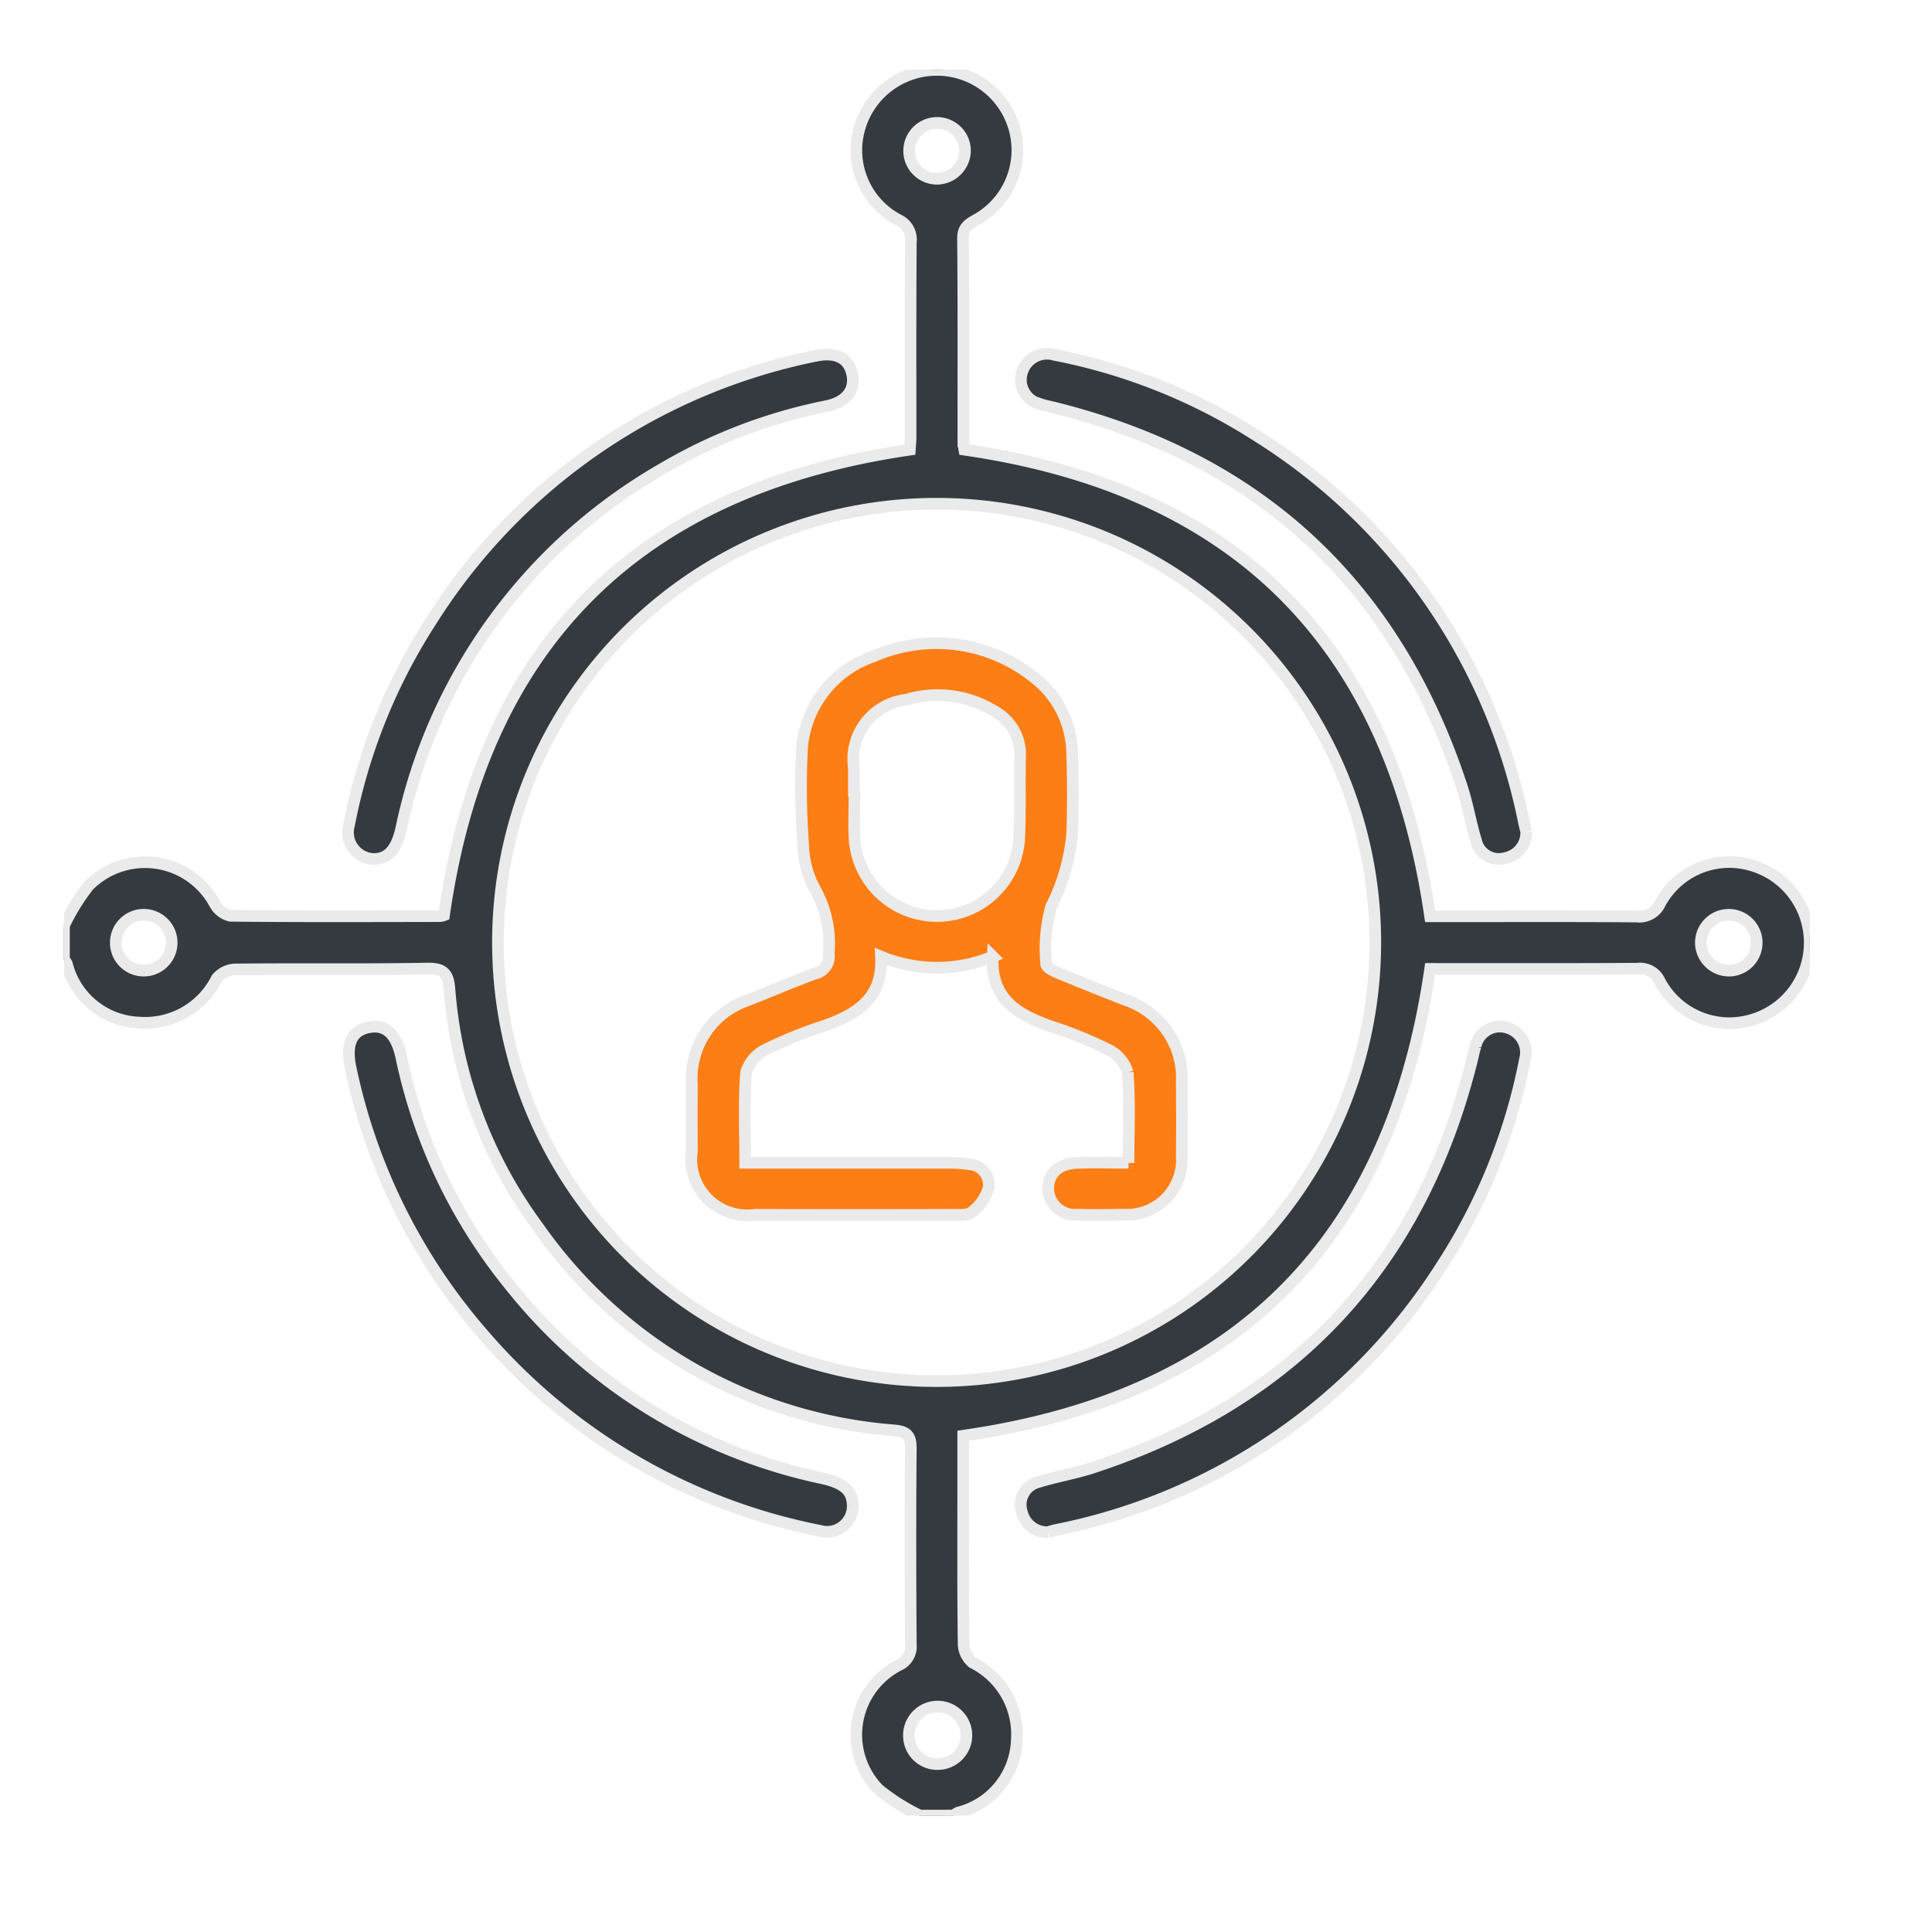 <svg xmlns="http://www.w3.org/2000/svg" xmlns:xlink="http://www.w3.org/1999/xlink" width="83" height="83" viewBox="0 0 83 83">
  <defs>
    <clipPath id="clip-path">
      <rect id="Rectangle_10540" data-name="Rectangle 10540" width="83" height="83" transform="translate(525.16 181.16)" fill="#fff"/>
    </clipPath>
    <clipPath id="clip-path-2">
      <rect id="Rectangle_10549" data-name="Rectangle 10549" width="75" height="75" fill="#343a40" stroke="#eaeaea" stroke-width="0.5"/>
    </clipPath>
  </defs>
  <g id="Mask_Group_32061" data-name="Mask Group 32061" transform="translate(-525.16 -181.16)" clip-path="url(#clip-path)">
    <g id="Group_37302" data-name="Group 37302" transform="translate(527.908 184.16)" clip-path="url(#clip-path-2)">
      <path id="Path_199443" data-name="Path 199443" d="M36.77,75a9.122,9.122,0,0,1-1.761-1.112,3.36,3.36,0,0,1,.846-5.345.882.882,0,0,0,.526-.908c-.018-2.806-.025-5.613,0-8.419.006-.547-.188-.716-.692-.763a20.6,20.6,0,0,1-15.311-8.725,19.72,19.72,0,0,1-3.814-10.2c-.052-.632-.19-.93-.93-.917-2.757.049-5.515.008-8.272.037a1.079,1.079,0,0,0-.8.394,3.433,3.433,0,0,1-3.3,1.891A3.33,3.33,0,0,1,.124,38.406.7.7,0,0,0,0,38.231V36.766a9.064,9.064,0,0,1,1.058-1.714,3.411,3.411,0,0,1,5.428.787,1.031,1.031,0,0,0,.664.506c3,.032,6.006.019,9.009.014a.587.587,0,0,0,.168-.04c1.671-11.663,8.316-18.291,20.012-20,.008-.133.032-.346.032-.559,0-2.783-.008-5.567.011-8.35a.93.93,0,0,0-.55-.969,3.382,3.382,0,0,1-1.655-3.93,3.458,3.458,0,0,1,6.644-.019A3.419,3.419,0,0,1,39.2,6.438c-.331.19-.581.331-.577.8.027,2.9.013,5.81.016,8.716a2.7,2.7,0,0,0,.041.365c11.678,1.689,18.31,8.329,20.011,20.047h.65c2.734,0,5.469-.01,8.2.009a.983.983,0,0,0,1.032-.568,3.373,3.373,0,0,1,3.938-1.629,3.458,3.458,0,0,1-.019,6.644,3.381,3.381,0,0,1-3.93-1.655.93.93,0,0,0-.969-.55c-2.976.018-5.951.009-8.9.009C57,50.33,50.368,57,38.632,58.681V60.6c0,2.344-.013,4.688.017,7.031a1.083,1.083,0,0,0,.391.8,3.432,3.432,0,0,1,1.895,3.3,3.33,3.33,0,0,1-2.526,3.142.7.7,0,0,0-.175.124ZM37.5,18.642a18.846,18.846,0,1,0,18.836,18.87A18.845,18.845,0,0,0,37.5,18.642m1.209-15.2a1.2,1.2,0,1,0-1.179,1.239,1.221,1.221,0,0,0,1.179-1.239M3.455,38.7A1.2,1.2,0,1,0,3.4,36.3a1.2,1.2,0,1,0,.053,2.4m68.13,0a1.2,1.2,0,1,0-1.261-1.155A1.216,1.216,0,0,0,71.585,38.7M37.524,72.787A1.235,1.235,0,1,0,36.3,71.594a1.22,1.22,0,0,0,1.223,1.193" transform="translate(0 -0.001)" fill="#343a40" stroke="#eaeaea" stroke-width="0.5"/>
      <path id="Path_199444" data-name="Path 199444" d="M67.645,88.344a1.145,1.145,0,0,1-1.026-1.456,24.817,24.817,0,0,1,3.518-8.756,25.475,25.475,0,0,1,16.506-11.4c.862-.186,1.414.069,1.579.724.177.7-.2,1.247-1.085,1.432a22.58,22.58,0,0,0-7.06,2.694A23.319,23.319,0,0,0,68.864,87.03c-.208.925-.583,1.327-1.219,1.314" transform="translate(-54.373 -54.441)" fill="#343a40" stroke="#eaeaea" stroke-width="0.5"/>
      <path id="Path_199445" data-name="Path 199445" d="M245.782,87.064a1.112,1.112,0,0,1-.894,1.126,1,1,0,0,1-1.256-.729c-.236-.766-.364-1.566-.613-2.327q-4.26-13.005-17.551-16.3c-.189-.047-.382-.081-.565-.146a1.068,1.068,0,0,1-.781-1.359,1.116,1.116,0,0,1,1.383-.757,24.875,24.875,0,0,1,8.757,3.515,25.5,25.5,0,0,1,11.424,16.573c.03.142.066.283.1.406" transform="translate(-182.963 -54.33)" fill="#343a40" stroke="#eaeaea" stroke-width="0.5"/>
      <path id="Path_199446" data-name="Path 199446" d="M225.267,245.772a1.12,1.12,0,0,1-1.124-.886,1,1,0,0,1,.712-1.269c.765-.238,1.565-.368,2.326-.616q13.009-4.252,16.311-17.542c.047-.189.081-.382.144-.565a1.068,1.068,0,0,1,1.35-.8,1.112,1.112,0,0,1,.772,1.374,24.989,24.989,0,0,1-3.591,8.881,25.521,25.521,0,0,1-16.558,11.327c-.118.025-.234.062-.343.091" transform="translate(-182.994 -182.947)" fill="#343a40" stroke="#eaeaea" stroke-width="0.5"/>
      <path id="Path_199447" data-name="Path 199447" d="M88.363,244.641a1.1,1.1,0,0,1-1.4,1.07A25.575,25.575,0,0,1,72.514,237.3,25.3,25.3,0,0,1,66.8,225.854c-.223-1.026.019-1.612.736-1.768.74-.16,1.214.248,1.434,1.272a23,23,0,0,0,4.617,9.742,23.284,23.284,0,0,0,13.449,8.348c.964.214,1.324.542,1.328,1.192" transform="translate(-54.478 -182.945)" fill="#343a40" stroke="#eaeaea" stroke-width="0.5"/>
      <path id="Path_199448" data-name="Path 199448" d="M165.793,156.651c0-1.368.062-2.636-.039-3.891a1.592,1.592,0,0,0-.834-.977,18.049,18.049,0,0,0-2.432-.99c-1.416-.494-2.622-1.15-2.529-3.007a6.27,6.27,0,0,1-4.8,0c.093,1.857-1.114,2.513-2.53,3.007a18.046,18.046,0,0,0-2.432.99,1.591,1.591,0,0,0-.834.978c-.1,1.255-.039,2.523-.039,3.885h.826q3.954,0,7.908,0a6.163,6.163,0,0,1,.874.057.894.894,0,0,1,.855,1,2.016,2.016,0,0,1-.715,1.051c-.18.159-.557.124-.845.125q-4.247.012-8.493,0a2.4,2.4,0,0,1-2.7-2.715q-.007-1.464,0-2.929a3.529,3.529,0,0,1,2.39-3.568c.974-.383,1.935-.8,2.918-1.158a.755.755,0,0,0,.57-.856,4.759,4.759,0,0,0-.568-2.725,4.184,4.184,0,0,1-.529-1.946,33.382,33.382,0,0,1-.052-4.093,4.526,4.526,0,0,1,3.075-4,6.717,6.717,0,0,1,7.277,1.231,4.2,4.2,0,0,1,1.256,2.949c.039,1.146.039,2.295,0,3.44a8.545,8.545,0,0,1-.9,3.125,6.769,6.769,0,0,0-.212,2.491c0,.116.3.275.486.352q1.45.6,2.913,1.171a3.529,3.529,0,0,1,2.421,3.547c.009,1.049.014,2.1,0,3.148a2.363,2.363,0,0,1-2.514,2.529c-.659.012-1.319.022-1.977,0a1.138,1.138,0,0,1-1.244-1.15c.018-.637.452-1.04,1.232-1.072.724-.03,1.45-.006,2.216-.006m-11.8-15.729h.027c0,.61-.031,1.221.006,1.829a3.543,3.543,0,0,0,7.067.032c.062-1.193.016-2.39.043-3.586a2.113,2.113,0,0,0-1.091-1.938,4.652,4.652,0,0,0-3.8-.5,2.568,2.568,0,0,0-2.251,2.921q0,.622,0,1.245" transform="translate(-120.058 -109.69)" fill="#fd7e14" stroke="#eaeaea" stroke-width="0.5"/>
    </g>
  </g>
</svg>
